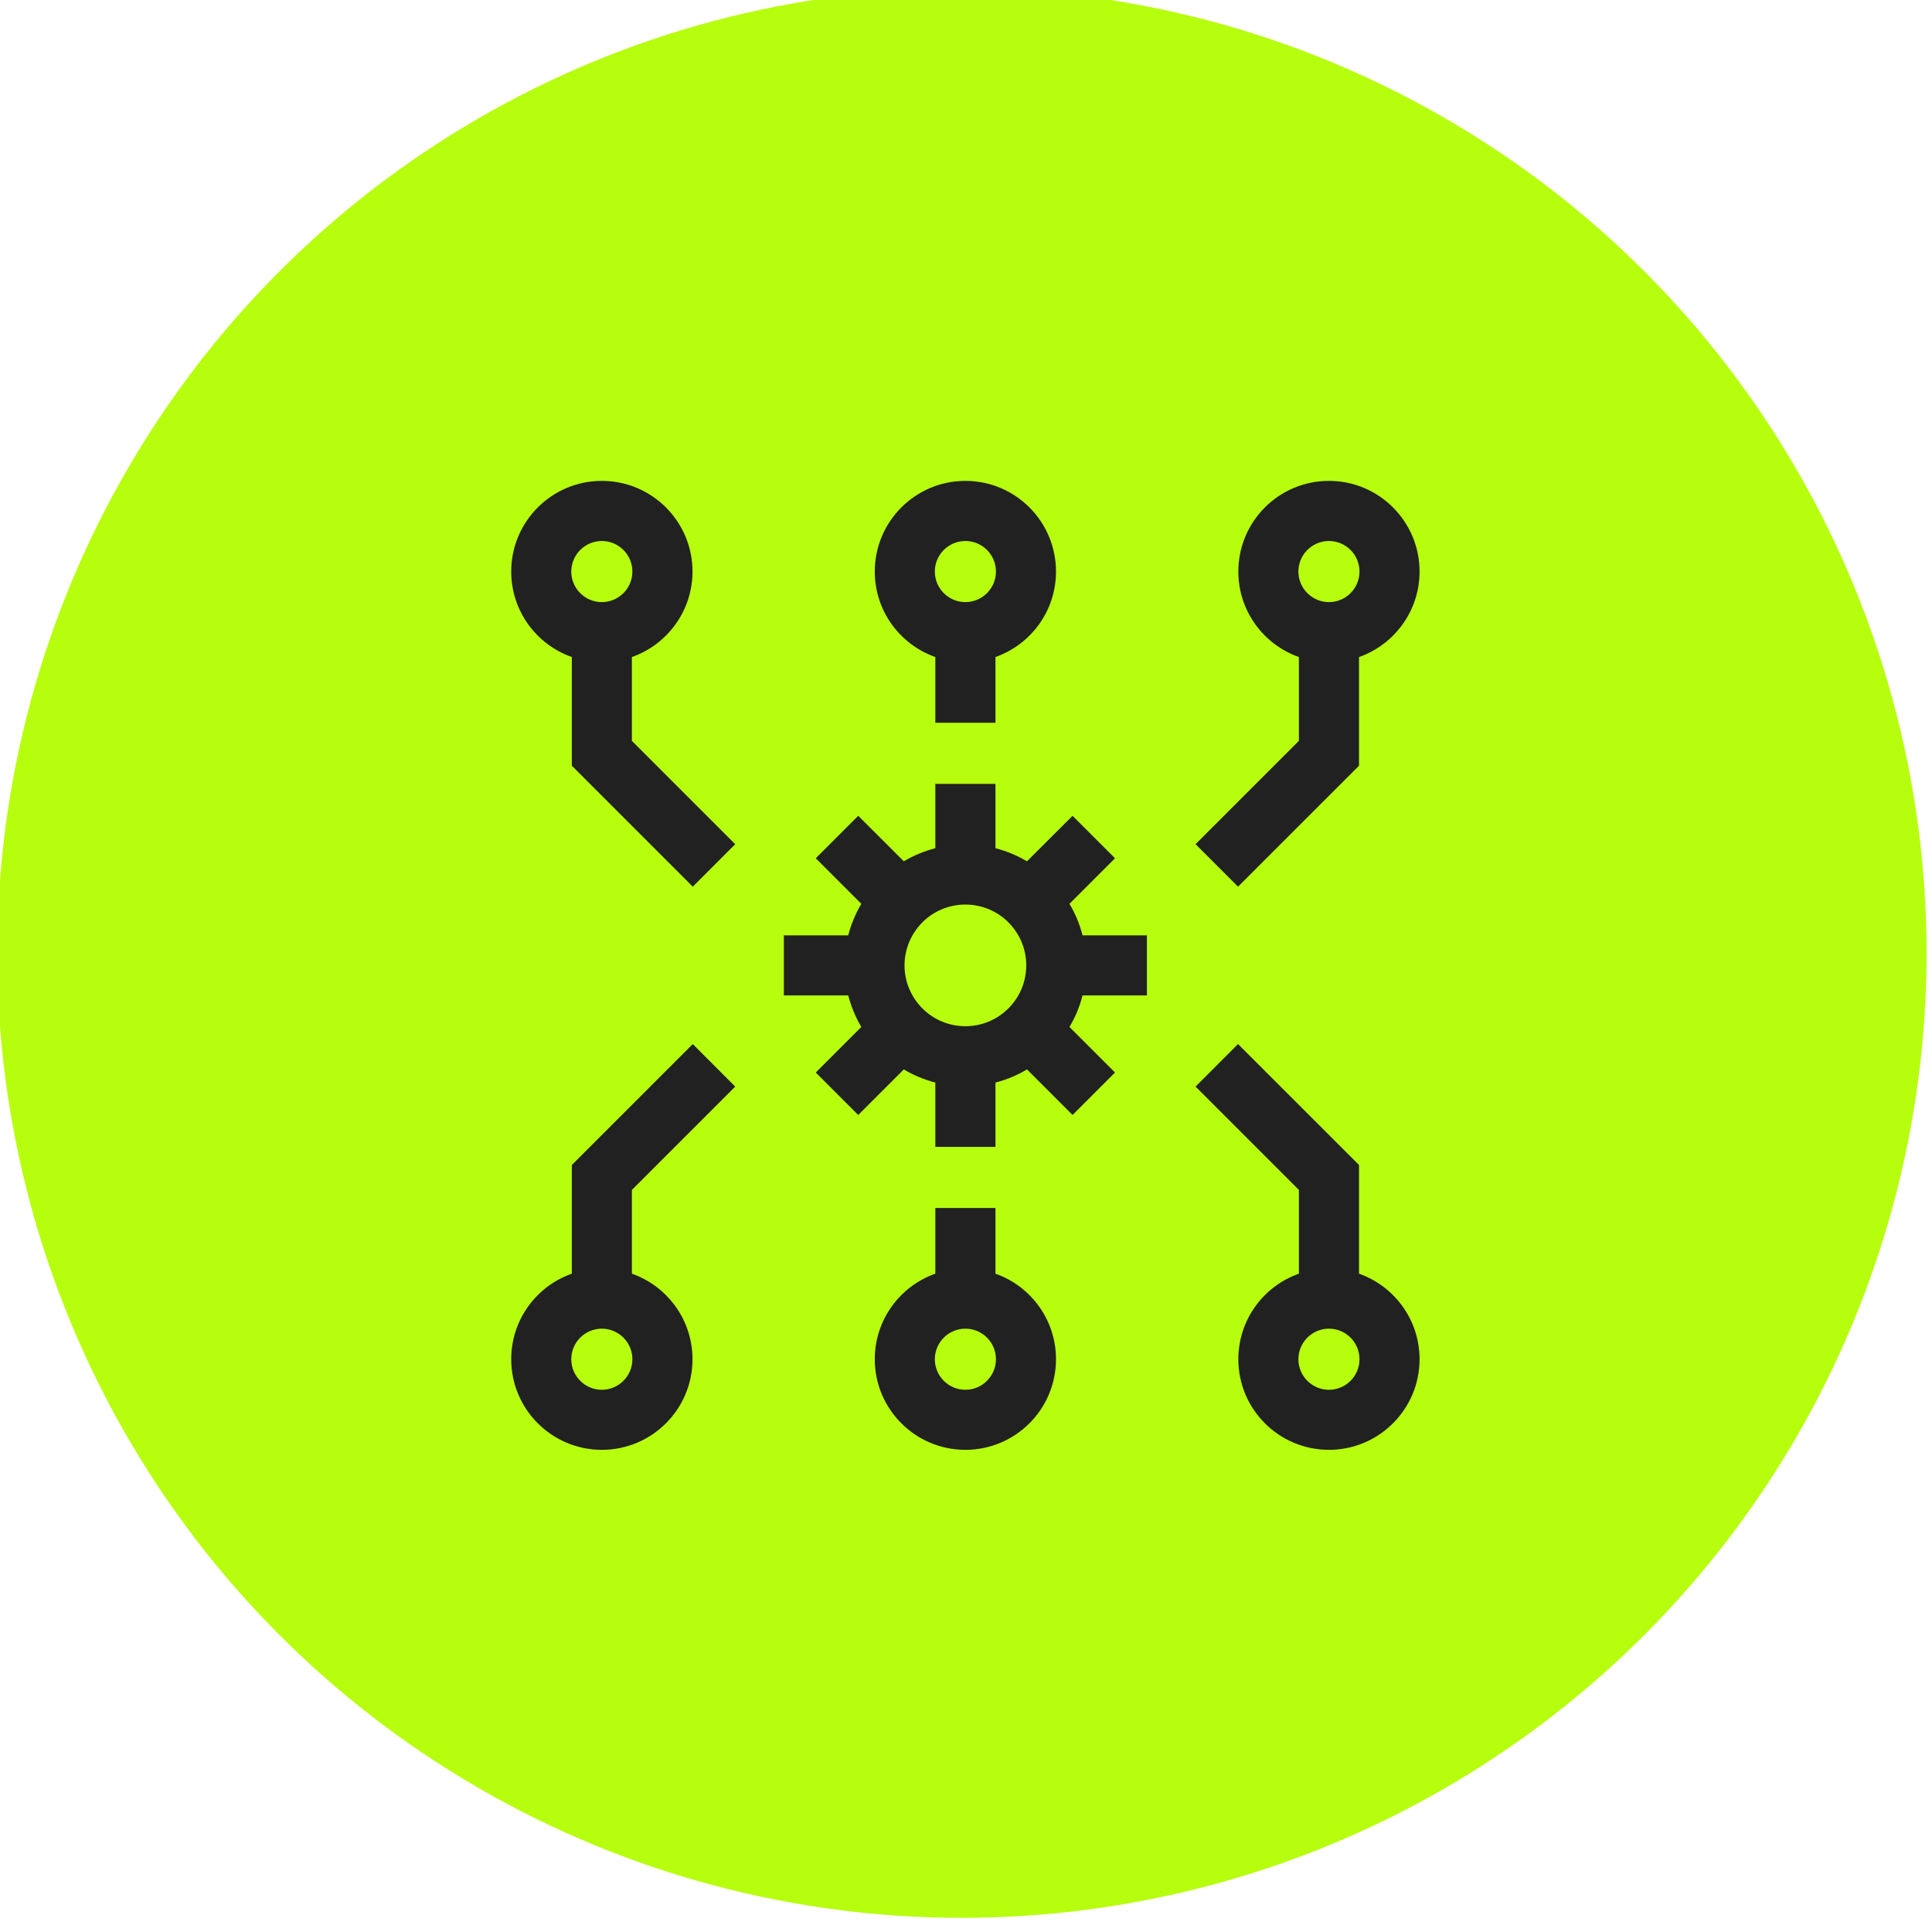 <?xml version="1.0" encoding="UTF-8" standalone="no"?>
<!DOCTYPE svg PUBLIC "-//W3C//DTD SVG 1.1//EN" "http://www.w3.org/Graphics/SVG/1.1/DTD/svg11.dtd">
<svg width="100%" height="100%" viewBox="0 0 313 313" version="1.1" xmlns="http://www.w3.org/2000/svg" xmlns:xlink="http://www.w3.org/1999/xlink" xml:space="preserve" xmlns:serif="http://www.serif.com/" style="fill-rule:evenodd;clip-rule:evenodd;stroke-linejoin:round;stroke-miterlimit:2;">
    <g transform="matrix(1,0,0,1,-1051.38,-4397.47)">
        <g transform="matrix(0.604,0,0,0.604,461.815,1940.87)">
            <circle cx="1234.11" cy="4322.88" r="258.75" style="fill:rgb(183,254,14);"/>
        </g>
        <g transform="matrix(1,0,0,1,-1.509,2.756)">
            <g id="semantic">
                <path d="M1145.53,4601.06C1139.81,4603.07 1135.71,4608.52 1135.71,4614.92C1135.71,4623.02 1142.29,4629.6 1150.39,4629.6C1158.5,4629.6 1165.08,4623.02 1165.08,4614.92C1165.08,4608.52 1160.97,4603.07 1155.26,4601.06L1155.26,4587.49L1172,4570.75L1165.12,4563.86L1145.53,4583.45L1145.53,4601.06ZM1263.32,4601.06C1257.61,4603.07 1253.51,4608.52 1253.51,4614.92C1253.51,4623.02 1260.08,4629.6 1268.19,4629.6C1276.29,4629.6 1282.87,4623.02 1282.87,4614.92C1282.87,4608.52 1278.77,4603.07 1273.06,4601.06L1273.06,4583.45L1253.46,4563.86L1246.58,4570.75L1263.32,4587.49L1263.32,4601.06ZM1214.16,4601.06L1214.16,4590.42L1204.42,4590.42L1204.42,4601.06C1198.71,4603.07 1194.61,4608.52 1194.61,4614.92C1194.61,4623.02 1201.19,4629.6 1209.29,4629.6C1217.39,4629.6 1223.97,4623.02 1223.97,4614.92C1223.97,4608.52 1219.87,4603.07 1214.16,4601.06ZM1150.39,4609.97C1153.12,4609.97 1155.34,4612.19 1155.34,4614.92C1155.34,4617.65 1153.12,4619.87 1150.39,4619.87C1147.66,4619.87 1145.44,4617.65 1145.44,4614.92C1145.44,4612.19 1147.66,4609.97 1150.39,4609.97ZM1268.19,4609.97C1270.92,4609.97 1273.14,4612.19 1273.14,4614.92C1273.14,4617.65 1270.92,4619.87 1268.19,4619.87C1265.46,4619.87 1263.24,4617.65 1263.24,4614.92C1263.24,4612.19 1265.46,4609.97 1268.19,4609.97ZM1209.29,4609.97C1212.02,4609.97 1214.24,4612.19 1214.24,4614.92C1214.24,4617.65 1212.02,4619.87 1209.29,4619.87C1206.56,4619.87 1204.34,4617.65 1204.34,4614.92C1204.34,4612.19 1206.56,4609.97 1209.29,4609.97ZM1214.16,4532.13L1214.16,4521.71L1204.42,4521.71L1204.42,4532.13C1202.61,4532.6 1200.89,4533.32 1199.31,4534.25L1191.93,4526.88L1185.05,4533.76L1192.43,4541.14C1191.5,4542.71 1190.78,4544.43 1190.31,4546.25L1179.88,4546.25L1179.88,4555.98L1190.31,4555.98C1190.78,4557.8 1191.5,4559.52 1192.43,4561.09L1185.05,4568.47L1191.93,4575.35L1199.31,4567.97C1200.89,4568.91 1202.61,4569.63 1204.42,4570.1L1204.42,4580.52L1214.16,4580.52L1214.16,4570.1C1215.98,4569.63 1217.69,4568.91 1219.27,4567.97L1226.65,4575.35L1233.53,4568.47L1226.15,4561.09C1227.09,4559.52 1227.81,4557.8 1228.27,4555.98L1238.7,4555.98L1238.7,4546.25L1228.27,4546.25C1227.81,4544.43 1227.09,4542.71 1226.15,4541.14L1233.53,4533.76L1226.65,4526.88L1219.27,4534.25C1217.69,4533.32 1215.98,4532.6 1214.16,4532.13ZM1209.29,4541.26C1211.98,4541.26 1214.43,4542.34 1216.21,4544.09L1216.31,4544.2C1218.07,4545.98 1219.15,4548.42 1219.15,4551.11C1219.15,4553.81 1218.07,4556.25 1216.31,4558.03L1216.21,4558.13C1214.43,4559.89 1211.98,4560.97 1209.29,4560.97C1206.6,4560.97 1204.15,4559.89 1202.37,4558.13L1202.27,4558.03C1200.52,4556.25 1199.43,4553.81 1199.43,4551.11C1199.43,4548.42 1200.52,4545.98 1202.27,4544.2L1202.37,4544.09C1204.15,4542.34 1206.6,4541.26 1209.29,4541.26ZM1263.32,4501.16L1263.32,4514.74L1246.58,4531.48L1253.46,4538.36L1273.06,4518.77L1273.06,4501.16C1278.77,4499.15 1282.87,4493.71 1282.87,4487.31C1282.87,4479.2 1276.29,4472.62 1268.19,4472.62C1260.08,4472.62 1253.51,4479.2 1253.51,4487.31C1253.51,4493.71 1257.61,4499.15 1263.32,4501.16ZM1145.53,4501.16L1145.53,4518.77L1165.12,4538.36L1172,4531.48L1155.26,4514.74L1155.26,4501.16C1160.97,4499.15 1165.08,4493.71 1165.08,4487.31C1165.08,4479.2 1158.5,4472.62 1150.39,4472.62C1142.29,4472.62 1135.71,4479.2 1135.71,4487.31C1135.71,4493.71 1139.81,4499.15 1145.53,4501.16ZM1204.42,4501.16L1204.42,4511.81L1214.16,4511.81L1214.16,4501.16C1219.87,4499.15 1223.97,4493.71 1223.97,4487.31C1223.97,4479.2 1217.39,4472.62 1209.29,4472.62C1201.19,4472.62 1194.61,4479.2 1194.61,4487.31C1194.61,4493.71 1198.71,4499.15 1204.42,4501.16ZM1150.39,4492.26C1147.66,4492.26 1145.44,4490.04 1145.44,4487.31C1145.44,4484.58 1147.66,4482.36 1150.39,4482.36C1153.12,4482.36 1155.34,4484.58 1155.34,4487.31C1155.34,4490.04 1153.12,4492.26 1150.39,4492.26ZM1209.29,4492.26C1206.56,4492.26 1204.34,4490.04 1204.34,4487.31C1204.34,4484.58 1206.56,4482.36 1209.29,4482.36C1212.02,4482.36 1214.24,4484.58 1214.24,4487.31C1214.24,4490.04 1212.02,4492.26 1209.29,4492.26ZM1268.19,4492.26C1265.46,4492.26 1263.24,4490.04 1263.24,4487.31C1263.24,4484.58 1265.46,4482.36 1268.19,4482.36C1270.92,4482.36 1273.14,4484.58 1273.14,4487.31C1273.14,4490.04 1270.92,4492.26 1268.19,4492.26Z" style="fill:rgb(33,33,33);"/>
            </g>
        </g>
    </g>
</svg>

